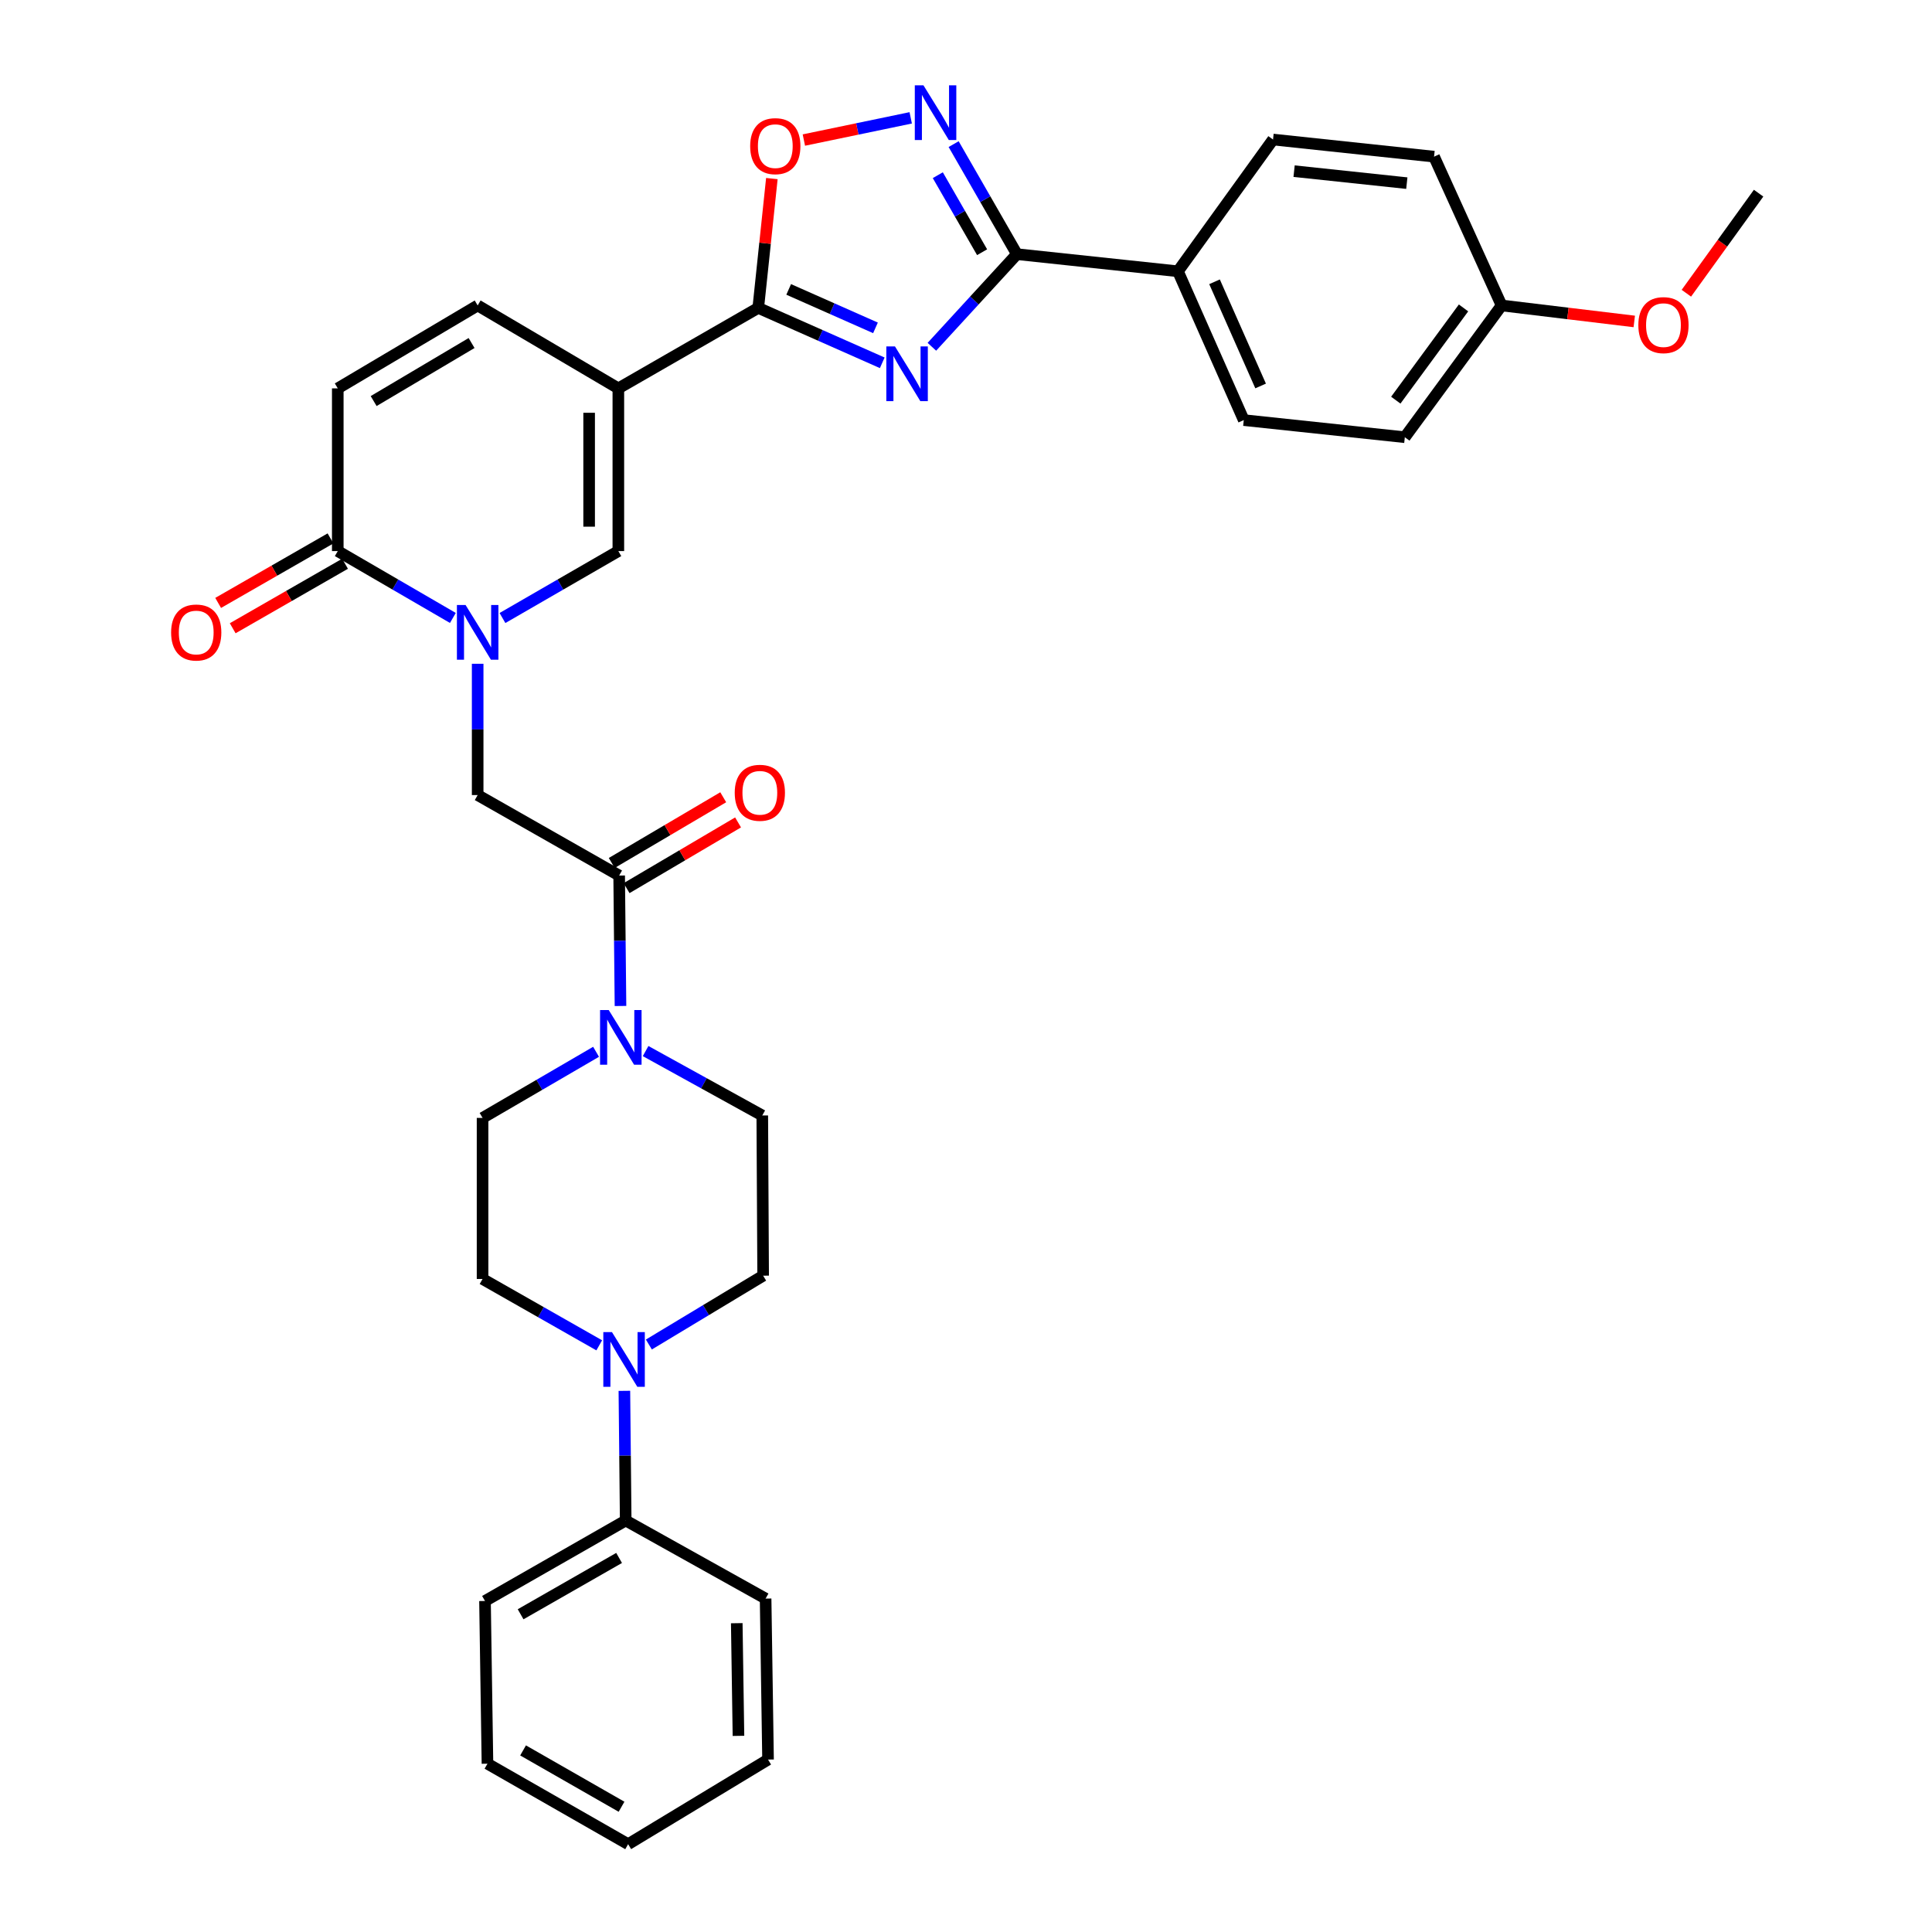 <?xml version='1.0' encoding='iso-8859-1'?>
<svg version='1.1' baseProfile='full'
              xmlns='http://www.w3.org/2000/svg'
                      xmlns:rdkit='http://www.rdkit.org/xml'
                      xmlns:xlink='http://www.w3.org/1999/xlink'
                  xml:space='preserve'
width='1000px' height='1000px' viewBox='0 0 1000 1000'>
<!-- END OF HEADER -->
<rect style='opacity:1.0;fill:#FFFFFF;stroke:none' width='1000' height='1000' x='0' y='0'> </rect>
<path class='bond-1' d='M 456.652,187.788 L 424.562,173.575' style='fill:none;fill-rule:evenodd;stroke:#0000FF;stroke-width:6px;stroke-linecap:butt;stroke-linejoin:miter;stroke-opacity:1' />
<path class='bond-1' d='M 424.562,173.575 L 392.471,159.362' style='fill:none;fill-rule:evenodd;stroke:#000000;stroke-width:6px;stroke-linecap:butt;stroke-linejoin:miter;stroke-opacity:1' />
<path class='bond-1' d='M 453.149,169.698 L 430.685,159.749' style='fill:none;fill-rule:evenodd;stroke:#0000FF;stroke-width:6px;stroke-linecap:butt;stroke-linejoin:miter;stroke-opacity:1' />
<path class='bond-1' d='M 430.685,159.749 L 408.222,149.8' style='fill:none;fill-rule:evenodd;stroke:#000000;stroke-width:6px;stroke-linecap:butt;stroke-linejoin:miter;stroke-opacity:1' />
<path class='bond-3' d='M 482.34,179.492 L 504.348,155.524' style='fill:none;fill-rule:evenodd;stroke:#0000FF;stroke-width:6px;stroke-linecap:butt;stroke-linejoin:miter;stroke-opacity:1' />
<path class='bond-3' d='M 504.348,155.524 L 526.356,131.555' style='fill:none;fill-rule:evenodd;stroke:#000000;stroke-width:6px;stroke-linecap:butt;stroke-linejoin:miter;stroke-opacity:1' />
<path class='bond-0' d='M 320.056,201.022 L 392.471,159.362' style='fill:none;fill-rule:evenodd;stroke:#000000;stroke-width:6px;stroke-linecap:butt;stroke-linejoin:miter;stroke-opacity:1' />
<path class='bond-5' d='M 320.056,201.022 L 320.056,285.24' style='fill:none;fill-rule:evenodd;stroke:#000000;stroke-width:6px;stroke-linecap:butt;stroke-linejoin:miter;stroke-opacity:1' />
<path class='bond-5' d='M 304.934,213.655 L 304.934,272.608' style='fill:none;fill-rule:evenodd;stroke:#000000;stroke-width:6px;stroke-linecap:butt;stroke-linejoin:miter;stroke-opacity:1' />
<path class='bond-10' d='M 320.056,201.022 L 247.237,158.102' style='fill:none;fill-rule:evenodd;stroke:#000000;stroke-width:6px;stroke-linecap:butt;stroke-linejoin:miter;stroke-opacity:1' />
<path class='bond-7' d='M 392.471,159.362 L 395.994,125.896' style='fill:none;fill-rule:evenodd;stroke:#000000;stroke-width:6px;stroke-linecap:butt;stroke-linejoin:miter;stroke-opacity:1' />
<path class='bond-7' d='M 395.994,125.896 L 399.517,92.43' style='fill:none;fill-rule:evenodd;stroke:#FF0000;stroke-width:6px;stroke-linecap:butt;stroke-linejoin:miter;stroke-opacity:1' />
<path class='bond-2' d='M 260.079,319.885 L 290.068,302.563' style='fill:none;fill-rule:evenodd;stroke:#0000FF;stroke-width:6px;stroke-linecap:butt;stroke-linejoin:miter;stroke-opacity:1' />
<path class='bond-2' d='M 290.068,302.563 L 320.056,285.24' style='fill:none;fill-rule:evenodd;stroke:#000000;stroke-width:6px;stroke-linecap:butt;stroke-linejoin:miter;stroke-opacity:1' />
<path class='bond-12' d='M 247.237,343.569 L 247.237,377.546' style='fill:none;fill-rule:evenodd;stroke:#0000FF;stroke-width:6px;stroke-linecap:butt;stroke-linejoin:miter;stroke-opacity:1' />
<path class='bond-12' d='M 247.237,377.546 L 247.237,411.522' style='fill:none;fill-rule:evenodd;stroke:#000000;stroke-width:6px;stroke-linecap:butt;stroke-linejoin:miter;stroke-opacity:1' />
<path class='bond-36' d='M 234.404,319.848 L 204.617,302.544' style='fill:none;fill-rule:evenodd;stroke:#0000FF;stroke-width:6px;stroke-linecap:butt;stroke-linejoin:miter;stroke-opacity:1' />
<path class='bond-36' d='M 204.617,302.544 L 174.83,285.24' style='fill:none;fill-rule:evenodd;stroke:#000000;stroke-width:6px;stroke-linecap:butt;stroke-linejoin:miter;stroke-opacity:1' />
<path class='bond-4' d='M 526.356,131.555 L 509.978,103.076' style='fill:none;fill-rule:evenodd;stroke:#000000;stroke-width:6px;stroke-linecap:butt;stroke-linejoin:miter;stroke-opacity:1' />
<path class='bond-4' d='M 509.978,103.076 L 493.6,74.597' style='fill:none;fill-rule:evenodd;stroke:#0000FF;stroke-width:6px;stroke-linecap:butt;stroke-linejoin:miter;stroke-opacity:1' />
<path class='bond-4' d='M 508.334,130.55 L 496.869,110.614' style='fill:none;fill-rule:evenodd;stroke:#000000;stroke-width:6px;stroke-linecap:butt;stroke-linejoin:miter;stroke-opacity:1' />
<path class='bond-4' d='M 496.869,110.614 L 485.405,90.679' style='fill:none;fill-rule:evenodd;stroke:#0000FF;stroke-width:6px;stroke-linecap:butt;stroke-linejoin:miter;stroke-opacity:1' />
<path class='bond-14' d='M 526.356,131.555 L 609.701,140.418' style='fill:none;fill-rule:evenodd;stroke:#000000;stroke-width:6px;stroke-linecap:butt;stroke-linejoin:miter;stroke-opacity:1' />
<path class='bond-34' d='M 471.384,60.997 L 443.733,66.743' style='fill:none;fill-rule:evenodd;stroke:#0000FF;stroke-width:6px;stroke-linecap:butt;stroke-linejoin:miter;stroke-opacity:1' />
<path class='bond-34' d='M 443.733,66.743 L 416.082,72.49' style='fill:none;fill-rule:evenodd;stroke:#FF0000;stroke-width:6px;stroke-linecap:butt;stroke-linejoin:miter;stroke-opacity:1' />
<path class='bond-6' d='M 174.83,285.24 L 174.83,201.022' style='fill:none;fill-rule:evenodd;stroke:#000000;stroke-width:6px;stroke-linecap:butt;stroke-linejoin:miter;stroke-opacity:1' />
<path class='bond-20' d='M 171.065,278.683 L 141.989,295.377' style='fill:none;fill-rule:evenodd;stroke:#000000;stroke-width:6px;stroke-linecap:butt;stroke-linejoin:miter;stroke-opacity:1' />
<path class='bond-20' d='M 141.989,295.377 L 112.914,312.07' style='fill:none;fill-rule:evenodd;stroke:#FF0000;stroke-width:6px;stroke-linecap:butt;stroke-linejoin:miter;stroke-opacity:1' />
<path class='bond-20' d='M 178.595,291.797 L 149.519,308.491' style='fill:none;fill-rule:evenodd;stroke:#000000;stroke-width:6px;stroke-linecap:butt;stroke-linejoin:miter;stroke-opacity:1' />
<path class='bond-20' d='M 149.519,308.491 L 120.443,325.184' style='fill:none;fill-rule:evenodd;stroke:#FF0000;stroke-width:6px;stroke-linecap:butt;stroke-linejoin:miter;stroke-opacity:1' />
<path class='bond-8' d='M 320.476,453.182 L 247.237,411.522' style='fill:none;fill-rule:evenodd;stroke:#000000;stroke-width:6px;stroke-linecap:butt;stroke-linejoin:miter;stroke-opacity:1' />
<path class='bond-9' d='M 320.476,453.182 L 320.821,486.937' style='fill:none;fill-rule:evenodd;stroke:#000000;stroke-width:6px;stroke-linecap:butt;stroke-linejoin:miter;stroke-opacity:1' />
<path class='bond-9' d='M 320.821,486.937 L 321.166,520.693' style='fill:none;fill-rule:evenodd;stroke:#0000FF;stroke-width:6px;stroke-linecap:butt;stroke-linejoin:miter;stroke-opacity:1' />
<path class='bond-19' d='M 324.315,459.696 L 353.168,442.689' style='fill:none;fill-rule:evenodd;stroke:#000000;stroke-width:6px;stroke-linecap:butt;stroke-linejoin:miter;stroke-opacity:1' />
<path class='bond-19' d='M 353.168,442.689 L 382.02,425.683' style='fill:none;fill-rule:evenodd;stroke:#FF0000;stroke-width:6px;stroke-linecap:butt;stroke-linejoin:miter;stroke-opacity:1' />
<path class='bond-19' d='M 316.637,446.668 L 345.489,429.662' style='fill:none;fill-rule:evenodd;stroke:#000000;stroke-width:6px;stroke-linecap:butt;stroke-linejoin:miter;stroke-opacity:1' />
<path class='bond-19' d='M 345.489,429.662 L 374.342,412.656' style='fill:none;fill-rule:evenodd;stroke:#FF0000;stroke-width:6px;stroke-linecap:butt;stroke-linejoin:miter;stroke-opacity:1' />
<path class='bond-15' d='M 308.522,544.409 L 279.148,561.521' style='fill:none;fill-rule:evenodd;stroke:#0000FF;stroke-width:6px;stroke-linecap:butt;stroke-linejoin:miter;stroke-opacity:1' />
<path class='bond-15' d='M 279.148,561.521 L 249.774,578.632' style='fill:none;fill-rule:evenodd;stroke:#000000;stroke-width:6px;stroke-linecap:butt;stroke-linejoin:miter;stroke-opacity:1' />
<path class='bond-16' d='M 334.164,544.031 L 364.359,560.701' style='fill:none;fill-rule:evenodd;stroke:#0000FF;stroke-width:6px;stroke-linecap:butt;stroke-linejoin:miter;stroke-opacity:1' />
<path class='bond-16' d='M 364.359,560.701 L 394.555,577.372' style='fill:none;fill-rule:evenodd;stroke:#000000;stroke-width:6px;stroke-linecap:butt;stroke-linejoin:miter;stroke-opacity:1' />
<path class='bond-13' d='M 247.237,158.102 L 174.83,201.022' style='fill:none;fill-rule:evenodd;stroke:#000000;stroke-width:6px;stroke-linecap:butt;stroke-linejoin:miter;stroke-opacity:1' />
<path class='bond-13' d='M 244.087,177.548 L 193.402,207.592' style='fill:none;fill-rule:evenodd;stroke:#000000;stroke-width:6px;stroke-linecap:butt;stroke-linejoin:miter;stroke-opacity:1' />
<path class='bond-11' d='M 335.854,695.918 L 365.427,678.103' style='fill:none;fill-rule:evenodd;stroke:#0000FF;stroke-width:6px;stroke-linecap:butt;stroke-linejoin:miter;stroke-opacity:1' />
<path class='bond-11' d='M 365.427,678.103 L 395,660.288' style='fill:none;fill-rule:evenodd;stroke:#000000;stroke-width:6px;stroke-linecap:butt;stroke-linejoin:miter;stroke-opacity:1' />
<path class='bond-21' d='M 323.178,719.898 L 323.52,753.457' style='fill:none;fill-rule:evenodd;stroke:#0000FF;stroke-width:6px;stroke-linecap:butt;stroke-linejoin:miter;stroke-opacity:1' />
<path class='bond-21' d='M 323.52,753.457 L 323.861,787.015' style='fill:none;fill-rule:evenodd;stroke:#000000;stroke-width:6px;stroke-linecap:butt;stroke-linejoin:miter;stroke-opacity:1' />
<path class='bond-37' d='M 310.166,696.346 L 279.97,679.17' style='fill:none;fill-rule:evenodd;stroke:#0000FF;stroke-width:6px;stroke-linecap:butt;stroke-linejoin:miter;stroke-opacity:1' />
<path class='bond-37' d='M 279.97,679.17 L 249.774,661.994' style='fill:none;fill-rule:evenodd;stroke:#000000;stroke-width:6px;stroke-linecap:butt;stroke-linejoin:miter;stroke-opacity:1' />
<path class='bond-22' d='M 609.701,140.418 L 643.774,217.445' style='fill:none;fill-rule:evenodd;stroke:#000000;stroke-width:6px;stroke-linecap:butt;stroke-linejoin:miter;stroke-opacity:1' />
<path class='bond-22' d='M 628.641,145.855 L 652.492,199.774' style='fill:none;fill-rule:evenodd;stroke:#000000;stroke-width:6px;stroke-linecap:butt;stroke-linejoin:miter;stroke-opacity:1' />
<path class='bond-23' d='M 609.701,140.418 L 658.921,72.22' style='fill:none;fill-rule:evenodd;stroke:#000000;stroke-width:6px;stroke-linecap:butt;stroke-linejoin:miter;stroke-opacity:1' />
<path class='bond-17' d='M 249.774,578.632 L 249.774,661.994' style='fill:none;fill-rule:evenodd;stroke:#000000;stroke-width:6px;stroke-linecap:butt;stroke-linejoin:miter;stroke-opacity:1' />
<path class='bond-18' d='M 394.555,577.372 L 395,660.288' style='fill:none;fill-rule:evenodd;stroke:#000000;stroke-width:6px;stroke-linecap:butt;stroke-linejoin:miter;stroke-opacity:1' />
<path class='bond-28' d='M 323.861,787.015 L 251.034,828.667' style='fill:none;fill-rule:evenodd;stroke:#000000;stroke-width:6px;stroke-linecap:butt;stroke-linejoin:miter;stroke-opacity:1' />
<path class='bond-28' d='M 320.444,806.39 L 269.466,835.546' style='fill:none;fill-rule:evenodd;stroke:#000000;stroke-width:6px;stroke-linecap:butt;stroke-linejoin:miter;stroke-opacity:1' />
<path class='bond-29' d='M 323.861,787.015 L 396.277,827.432' style='fill:none;fill-rule:evenodd;stroke:#000000;stroke-width:6px;stroke-linecap:butt;stroke-linejoin:miter;stroke-opacity:1' />
<path class='bond-26' d='M 643.774,217.445 L 727.136,226.3' style='fill:none;fill-rule:evenodd;stroke:#000000;stroke-width:6px;stroke-linecap:butt;stroke-linejoin:miter;stroke-opacity:1' />
<path class='bond-25' d='M 658.921,72.22 L 742.266,81.083' style='fill:none;fill-rule:evenodd;stroke:#000000;stroke-width:6px;stroke-linecap:butt;stroke-linejoin:miter;stroke-opacity:1' />
<path class='bond-25' d='M 669.824,88.586 L 728.165,94.79' style='fill:none;fill-rule:evenodd;stroke:#000000;stroke-width:6px;stroke-linecap:butt;stroke-linejoin:miter;stroke-opacity:1' />
<path class='bond-24' d='M 777.222,158.102 L 742.266,81.083' style='fill:none;fill-rule:evenodd;stroke:#000000;stroke-width:6px;stroke-linecap:butt;stroke-linejoin:miter;stroke-opacity:1' />
<path class='bond-27' d='M 777.222,158.102 L 811.558,162.24' style='fill:none;fill-rule:evenodd;stroke:#000000;stroke-width:6px;stroke-linecap:butt;stroke-linejoin:miter;stroke-opacity:1' />
<path class='bond-27' d='M 811.558,162.24 L 845.894,166.378' style='fill:none;fill-rule:evenodd;stroke:#FF0000;stroke-width:6px;stroke-linecap:butt;stroke-linejoin:miter;stroke-opacity:1' />
<path class='bond-35' d='M 777.222,158.102 L 727.136,226.3' style='fill:none;fill-rule:evenodd;stroke:#000000;stroke-width:6px;stroke-linecap:butt;stroke-linejoin:miter;stroke-opacity:1' />
<path class='bond-35' d='M 757.521,159.381 L 722.461,207.119' style='fill:none;fill-rule:evenodd;stroke:#000000;stroke-width:6px;stroke-linecap:butt;stroke-linejoin:miter;stroke-opacity:1' />
<path class='bond-30' d='M 872.86,151.776 L 891.555,125.88' style='fill:none;fill-rule:evenodd;stroke:#FF0000;stroke-width:6px;stroke-linecap:butt;stroke-linejoin:miter;stroke-opacity:1' />
<path class='bond-30' d='M 891.555,125.88 L 910.25,99.985' style='fill:none;fill-rule:evenodd;stroke:#000000;stroke-width:6px;stroke-linecap:butt;stroke-linejoin:miter;stroke-opacity:1' />
<path class='bond-32' d='M 251.034,828.667 L 252.311,912.886' style='fill:none;fill-rule:evenodd;stroke:#000000;stroke-width:6px;stroke-linecap:butt;stroke-linejoin:miter;stroke-opacity:1' />
<path class='bond-31' d='M 396.277,827.432 L 397.537,910.752' style='fill:none;fill-rule:evenodd;stroke:#000000;stroke-width:6px;stroke-linecap:butt;stroke-linejoin:miter;stroke-opacity:1' />
<path class='bond-31' d='M 381.346,840.159 L 382.228,898.482' style='fill:none;fill-rule:evenodd;stroke:#000000;stroke-width:6px;stroke-linecap:butt;stroke-linejoin:miter;stroke-opacity:1' />
<path class='bond-33' d='M 397.537,910.752 L 325.121,954.545' style='fill:none;fill-rule:evenodd;stroke:#000000;stroke-width:6px;stroke-linecap:butt;stroke-linejoin:miter;stroke-opacity:1' />
<path class='bond-38' d='M 252.311,912.886 L 325.121,954.545' style='fill:none;fill-rule:evenodd;stroke:#000000;stroke-width:6px;stroke-linecap:butt;stroke-linejoin:miter;stroke-opacity:1' />
<path class='bond-38' d='M 270.742,906.01 L 321.71,935.171' style='fill:none;fill-rule:evenodd;stroke:#000000;stroke-width:6px;stroke-linecap:butt;stroke-linejoin:miter;stroke-opacity:1' />
<path  class='atom-0' d='M 463.239 179.318
L 472.519 194.318
Q 473.439 195.798, 474.919 198.478
Q 476.399 201.158, 476.479 201.318
L 476.479 179.318
L 480.239 179.318
L 480.239 207.638
L 476.359 207.638
L 466.399 191.238
Q 465.239 189.318, 463.999 187.118
Q 462.799 184.918, 462.439 184.238
L 462.439 207.638
L 458.759 207.638
L 458.759 179.318
L 463.239 179.318
' fill='#0000FF'/>
<path  class='atom-3' d='M 240.977 313.144
L 250.257 328.144
Q 251.177 329.624, 252.657 332.304
Q 254.137 334.984, 254.217 335.144
L 254.217 313.144
L 257.977 313.144
L 257.977 341.464
L 254.097 341.464
L 244.137 325.064
Q 242.977 323.144, 241.737 320.944
Q 240.537 318.744, 240.177 318.064
L 240.177 341.464
L 236.497 341.464
L 236.497 313.144
L 240.977 313.144
' fill='#0000FF'/>
<path  class='atom-5' d='M 477.982 44.165
L 487.262 59.165
Q 488.182 60.645, 489.662 63.325
Q 491.142 66.005, 491.222 66.165
L 491.222 44.165
L 494.982 44.165
L 494.982 72.485
L 491.102 72.485
L 481.142 56.085
Q 479.982 54.165, 478.742 51.965
Q 477.542 49.765, 477.182 49.085
L 477.182 72.485
L 473.502 72.485
L 473.502 44.165
L 477.982 44.165
' fill='#0000FF'/>
<path  class='atom-8' d='M 388.292 75.643
Q 388.292 68.843, 391.652 65.043
Q 395.012 61.243, 401.292 61.243
Q 407.572 61.243, 410.932 65.043
Q 414.292 68.843, 414.292 75.643
Q 414.292 82.523, 410.892 86.443
Q 407.492 90.323, 401.292 90.323
Q 395.052 90.323, 391.652 86.443
Q 388.292 82.563, 388.292 75.643
M 401.292 87.123
Q 405.612 87.123, 407.932 84.243
Q 410.292 81.323, 410.292 75.643
Q 410.292 70.083, 407.932 67.283
Q 405.612 64.443, 401.292 64.443
Q 396.972 64.443, 394.612 67.243
Q 392.292 70.043, 392.292 75.643
Q 392.292 81.363, 394.612 84.243
Q 396.972 87.123, 401.292 87.123
' fill='#FF0000'/>
<path  class='atom-10' d='M 315.073 522.787
L 324.353 537.787
Q 325.273 539.267, 326.753 541.947
Q 328.233 544.627, 328.313 544.787
L 328.313 522.787
L 332.073 522.787
L 332.073 551.107
L 328.193 551.107
L 318.233 534.707
Q 317.073 532.787, 315.833 530.587
Q 314.633 528.387, 314.273 527.707
L 314.273 551.107
L 310.593 551.107
L 310.593 522.787
L 315.073 522.787
' fill='#0000FF'/>
<path  class='atom-12' d='M 316.753 689.494
L 326.033 704.494
Q 326.953 705.974, 328.433 708.654
Q 329.913 711.334, 329.993 711.494
L 329.993 689.494
L 333.753 689.494
L 333.753 717.814
L 329.873 717.814
L 319.913 701.414
Q 318.753 699.494, 317.513 697.294
Q 316.313 695.094, 315.953 694.414
L 315.953 717.814
L 312.273 717.814
L 312.273 689.494
L 316.753 689.494
' fill='#0000FF'/>
<path  class='atom-20' d='M 380.294 410.342
Q 380.294 403.542, 383.654 399.742
Q 387.014 395.942, 393.294 395.942
Q 399.574 395.942, 402.934 399.742
Q 406.294 403.542, 406.294 410.342
Q 406.294 417.222, 402.894 421.142
Q 399.494 425.022, 393.294 425.022
Q 387.054 425.022, 383.654 421.142
Q 380.294 417.262, 380.294 410.342
M 393.294 421.822
Q 397.614 421.822, 399.934 418.942
Q 402.294 416.022, 402.294 410.342
Q 402.294 404.782, 399.934 401.982
Q 397.614 399.142, 393.294 399.142
Q 388.974 399.142, 386.614 401.942
Q 384.294 404.742, 384.294 410.342
Q 384.294 416.062, 386.614 418.942
Q 388.974 421.822, 393.294 421.822
' fill='#FF0000'/>
<path  class='atom-21' d='M 88.566 327.384
Q 88.566 320.584, 91.926 316.784
Q 95.286 312.984, 101.566 312.984
Q 107.846 312.984, 111.206 316.784
Q 114.566 320.584, 114.566 327.384
Q 114.566 334.264, 111.166 338.184
Q 107.766 342.064, 101.566 342.064
Q 95.326 342.064, 91.926 338.184
Q 88.566 334.304, 88.566 327.384
M 101.566 338.864
Q 105.886 338.864, 108.206 335.984
Q 110.566 333.064, 110.566 327.384
Q 110.566 321.824, 108.206 319.024
Q 105.886 316.184, 101.566 316.184
Q 97.246 316.184, 94.886 318.984
Q 92.566 321.784, 92.566 327.384
Q 92.566 333.104, 94.886 335.984
Q 97.246 338.864, 101.566 338.864
' fill='#FF0000'/>
<path  class='atom-28' d='M 848.004 168.28
Q 848.004 161.48, 851.364 157.68
Q 854.724 153.88, 861.004 153.88
Q 867.284 153.88, 870.644 157.68
Q 874.004 161.48, 874.004 168.28
Q 874.004 175.16, 870.604 179.08
Q 867.204 182.96, 861.004 182.96
Q 854.764 182.96, 851.364 179.08
Q 848.004 175.2, 848.004 168.28
M 861.004 179.76
Q 865.324 179.76, 867.644 176.88
Q 870.004 173.96, 870.004 168.28
Q 870.004 162.72, 867.644 159.92
Q 865.324 157.08, 861.004 157.08
Q 856.684 157.08, 854.324 159.88
Q 852.004 162.68, 852.004 168.28
Q 852.004 174, 854.324 176.88
Q 856.684 179.76, 861.004 179.76
' fill='#FF0000'/>
</svg>
